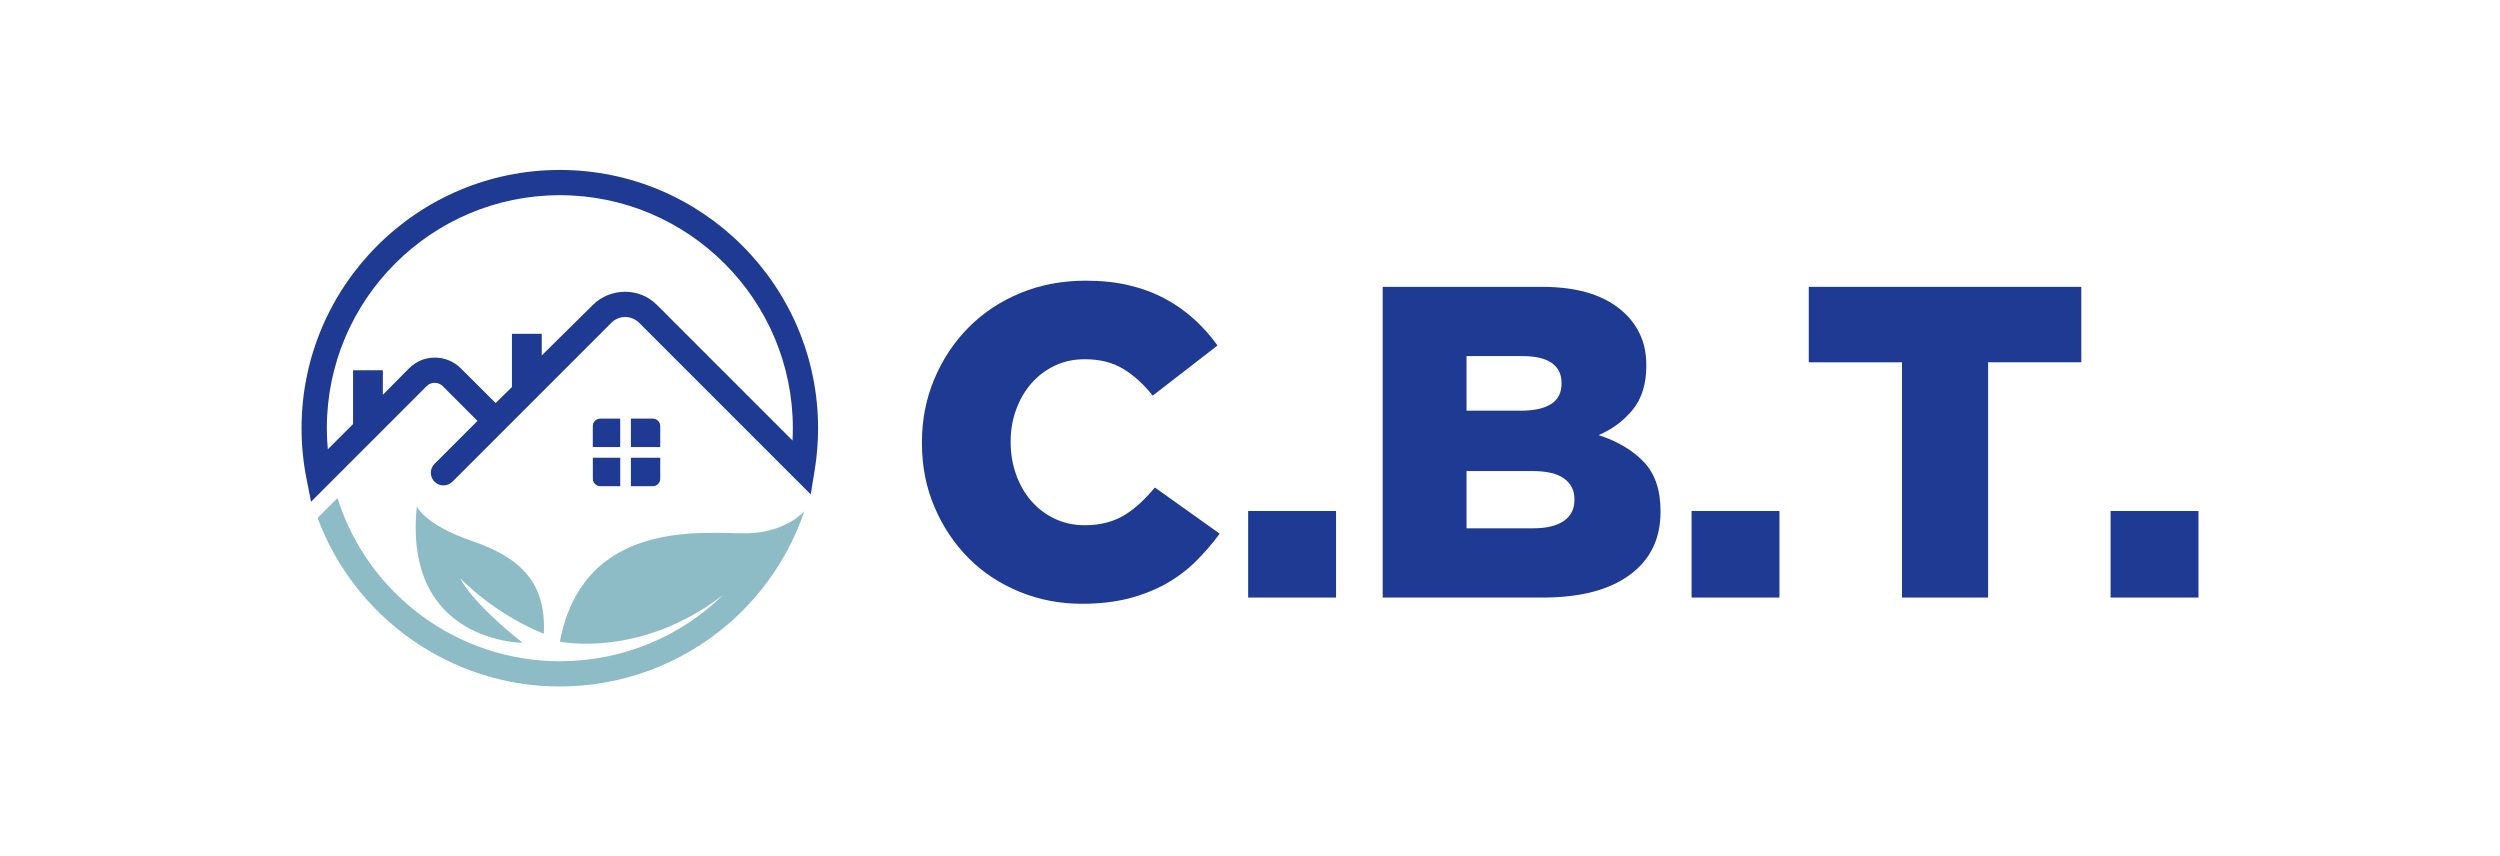 <svg xmlns="http://www.w3.org/2000/svg" xmlns:xlink="http://www.w3.org/1999/xlink" id="Layer_1" x="0px" y="0px" viewBox="0 0 827.46 283.46" style="enable-background:new 0 0 827.46 283.46;" xml:space="preserve"><style type="text/css">	.st0{fill:#1F3A93;}	.st1{fill:#8DBCC7;}</style><g>	<g>		<path class="st0" d="M-327.49,8.45c-50.12,0-90.89,40.77-90.89,90.89c0,5.95,0.58,11.9,1.73,17.7l1.61,8.17l40.67-40.67   c0.75-0.75,1.76-1.17,2.84-1.17c1.08,0,2.09,0.41,2.84,1.17l12.23,12.23l-15.12,15.12c-1.74,1.74-1.74,4.55,0,6.28   c1.74,1.74,4.55,1.74,6.28,0l18.19-18.19c0.02-0.02,0.05-0.05,0.07-0.07c0.03-0.02,0.05-0.05,0.07-0.07l37.63-37.63   c1.29-1.29,3.01-2,4.86-2c1.84,0,3.57,0.71,4.86,2l60.43,60.43l1.4-8.55c0.79-4.85,1.19-9.82,1.19-14.75   C-236.6,49.22-277.37,8.45-327.49,8.45z M-245.6,103.66l-47.74-47.74c-2.97-2.97-6.92-4.6-11.14-4.6s-8.38,1.63-11.35,4.6   l-18.02,17.81v-7.61h-10.49v18.72l-5.74,5.64l-12.28-12.23c-2.43-2.43-5.7-3.77-9.15-3.77c-3.45,0-6.6,1.34-9.03,3.77l-9.24,9.33   v-8.64h-10.49v18.94l-8.89,8.88c-0.22-2.46-0.34-4.94-0.34-7.42c0-45.22,36.79-82,82-82c45.22,0,82,36.79,82,82   C-245.49,100.78-245.52,102.22-245.6,103.66z"></path>		<g>			<path class="st0" d="M-306.23,105.97v-10h-7.03c-1.44,0-2.61,1.17-2.61,2.61v7.39H-306.23z"></path>			<path class="st0" d="M-302.47,105.97h10.32v-7.39c0-1.44-1.17-2.61-2.61-2.61h-7.71V105.97z"></path>			<path class="st0" d="M-302.47,109.74v10h7.71c1.44,0,2.61-1.17,2.61-2.61v-7.39H-302.47z"></path>			<path class="st0" d="M-306.23,109.74h-9.64v7.39c0,1.44,1.17,2.61,2.61,2.61h7.03V109.74z"></path>		</g>		<path class="st1" d="M-241.42,128.53c-5.2,15.33-14.47,29.14-26.93,39.83c-16.45,14.11-37.45,21.88-59.15,21.88   c-38.42,0-72.25-24.24-85.24-59.33l7-7c10.58,33.75,42.17,57.44,78.24,57.44c22.27,0,42.61-8.78,57.46-23.34   c-28.99,22.45-57.44,16.45-57.44,16.45c8.46-44.57,52.94-37.75,66.23-38.15C-247.71,135.9-241.42,128.53-241.42,128.53z"></path>		<path class="st1" d="M-340.56,174.86c0,0-42.14,0.04-37.25-47.99c0,0,2.6,6.42,19.58,12.24c16.98,5.81,26.01,14.68,25.09,32.58   c0,0-15.45-5.66-29.37-19.43C-362.5,152.25-358.99,160.28-340.56,174.86z"></path>	</g>	<g>		<path class="st0" d="M-419.72,273.34c-4.27,0-8.29-0.77-12.05-2.31c-3.76-1.54-7.02-3.69-9.78-6.45   c-2.76-2.76-4.96-6.04-6.58-9.82c-1.62-3.79-2.44-7.9-2.44-12.35v-0.17c0-4.33,0.8-8.39,2.39-12.17c1.59-3.79,3.79-7.09,6.58-9.91   c2.79-2.82,6.11-5.03,9.95-6.62s8.04-2.39,12.6-2.39c3.08,0,5.87,0.3,8.37,0.9c2.51,0.6,4.8,1.45,6.88,2.56   c2.08,1.11,3.96,2.44,5.64,3.97c1.68,1.54,3.17,3.22,4.48,5.04l-12.47,9.65c-1.71-2.16-3.59-3.87-5.64-5.13   c-2.05-1.25-4.53-1.88-7.43-1.88c-2.11,0-4.03,0.41-5.77,1.24c-1.74,0.83-3.23,1.95-4.49,3.37c-1.25,1.42-2.24,3.11-2.95,5.04   c-0.71,1.94-1.07,3.99-1.07,6.15v0.17c0,2.22,0.35,4.32,1.07,6.28c0.71,1.96,1.69,3.66,2.95,5.08c1.25,1.42,2.75,2.55,4.49,3.37   c1.74,0.83,3.66,1.24,5.77,1.24c1.54,0,2.95-0.17,4.23-0.51c1.28-0.34,2.45-0.84,3.5-1.5c1.05-0.65,2.05-1.42,2.99-2.31   c0.94-0.88,1.87-1.87,2.78-2.95l12.47,8.89c-1.42,1.94-2.98,3.73-4.66,5.38c-1.68,1.65-3.59,3.08-5.72,4.27   c-2.14,1.2-4.53,2.14-7.18,2.82C-413.44,273-416.42,273.34-419.72,273.34z"></path>		<path class="st0" d="M-387.77,255.49h16.92v16.66h-16.92V255.49z"></path>		<path class="st0" d="M-361.88,212.34h30.62c3.75,0,6.97,0.46,9.64,1.37c2.67,0.91,4.89,2.25,6.65,4.02   c1.19,1.2,2.13,2.59,2.81,4.19c0.68,1.6,1.02,3.42,1.02,5.47v0.17c0,3.47-0.87,6.28-2.59,8.41c-1.73,2.14-3.92,3.78-6.59,4.91   c3.66,1.2,6.55,2.92,8.7,5.17c2.14,2.25,3.21,5.4,3.21,9.44v0.17c0,5.18-1.98,9.23-5.94,12.13c-3.96,2.9-9.53,4.36-16.7,4.36   h-30.84V212.34z M-335.31,236.18c2.56,0,4.51-0.43,5.85-1.28c1.34-0.85,2.01-2.16,2.01-3.93v-0.17c0-1.65-0.63-2.92-1.88-3.8   c-1.25-0.88-3.13-1.32-5.64-1.32h-10.77v10.51H-335.31z M-332.92,258.82c2.56,0,4.53-0.47,5.9-1.41c1.37-0.94,2.05-2.29,2.05-4.06   v-0.17c0-1.65-0.65-2.96-1.96-3.93c-1.31-0.97-3.36-1.45-6.15-1.45h-12.64v11.02H-332.92z"></path>		<path class="st0" d="M-302.42,255.49h16.92v16.66h-16.92V255.49z"></path>		<path class="st0" d="M-261.92,226.86h-17.94v-14.52h52.46v14.52h-17.94v45.28h-16.57V226.86z"></path>		<path class="st0" d="M-221.76,255.49h16.92v16.66h-16.92V255.49z"></path>	</g></g><g>	<g>		<path class="st0" d="M185.29,56.25c-47.14,0-85.48,38.35-85.48,85.48c0,5.59,0.55,11.2,1.62,16.65l1.52,7.68l38.25-38.25   c0.71-0.71,1.65-1.1,2.67-1.1c1.01,0,1.96,0.39,2.67,1.1l11.5,11.5l-14.22,14.22c-1.63,1.63-1.63,4.28,0,5.91   c1.63,1.63,4.28,1.63,5.91,0l17.11-17.1c0.02-0.02,0.05-0.04,0.07-0.07c0.02-0.02,0.04-0.04,0.07-0.07l35.39-35.39   c1.21-1.21,2.83-1.88,4.57-1.88c1.73,0,3.36,0.67,4.57,1.88l56.83,56.83l1.31-8.05c0.75-4.57,1.12-9.23,1.12-13.87   C270.77,94.6,232.42,56.25,185.29,56.25z M262.31,145.8l-44.9-44.9c-2.79-2.79-6.51-4.33-10.48-4.33c-3.97,0-7.88,1.54-10.67,4.33   l-16.95,16.75v-7.16h-9.86v17.61l-5.4,5.3l-11.55-11.5c-2.28-2.29-5.36-3.54-8.6-3.54c-3.25,0-6.21,1.26-8.49,3.54l-8.69,8.77   v-8.12h-9.86v17.81l-8.36,8.35c-0.21-2.32-0.32-4.65-0.32-6.98c0-42.53,34.6-77.12,77.12-77.12c42.53,0,77.12,34.6,77.12,77.12   C262.41,143.09,262.38,144.44,262.31,145.8z"></path>		<g>			<path class="st0" d="M205.28,147.97v-9.41h-6.61c-1.36,0-2.46,1.1-2.46,2.46v6.95H205.28z"></path>			<path class="st0" d="M208.82,147.97h9.71v-6.95c0-1.36-1.1-2.46-2.46-2.46h-7.25V147.97z"></path>			<path class="st0" d="M208.82,151.51v9.41h7.25c1.36,0,2.46-1.1,2.46-2.46v-6.95H208.82z"></path>			<path class="st0" d="M205.28,151.51h-9.06v6.95c0,1.36,1.1,2.46,2.46,2.46h6.61V151.51z"></path>		</g>		<path class="st1" d="M266.24,169.18c-4.9,14.42-13.61,27.41-25.32,37.46c-15.47,13.27-35.22,20.58-55.63,20.58   c-36.13,0-67.95-22.8-80.17-55.8l6.58-6.58c9.95,31.74,39.66,54.02,73.59,54.02c20.95,0,40.07-8.26,54.04-21.95   c-27.27,21.11-54.02,15.47-54.02,15.47c7.95-41.92,49.79-35.51,62.29-35.88C260.32,176.12,266.24,169.18,266.24,169.18z"></path>		<path class="st1" d="M173,212.75c0,0-39.64,0.04-35.03-45.14c0,0,2.45,6.04,18.42,11.51c15.97,5.47,24.46,13.81,23.6,30.64   c0,0-14.53-5.32-27.62-18.27C152.36,191.5,155.66,199.05,173,212.75z"></path>	</g>	<g>		<path class="st0" d="M358.17,199.84c-7.35,0-14.25-1.32-20.71-3.97c-6.46-2.64-12.07-6.34-16.82-11.09   c-4.75-4.75-8.52-10.38-11.31-16.89c-2.79-6.51-4.19-13.59-4.19-21.23v-0.29c0-7.44,1.37-14.42,4.11-20.93   c2.74-6.51,6.51-12.19,11.31-17.04c4.8-4.85,10.5-8.64,17.11-11.38c6.61-2.74,13.83-4.12,21.67-4.12c5.29,0,10.09,0.51,14.4,1.54   s8.25,2.5,11.83,4.41c3.57,1.91,6.81,4.19,9.7,6.83c2.89,2.64,5.46,5.53,7.71,8.67l-21.45,16.6c-2.94-3.72-6.17-6.66-9.7-8.82   c-3.52-2.15-7.79-3.23-12.78-3.23c-3.62,0-6.93,0.71-9.92,2.13c-2.99,1.42-5.56,3.36-7.71,5.8c-2.16,2.45-3.84,5.34-5.07,8.67   c-1.23,3.33-1.84,6.85-1.84,10.58v0.29c0,3.82,0.61,7.42,1.84,10.8c1.22,3.38,2.91,6.29,5.07,8.74c2.15,2.45,4.72,4.38,7.71,5.8   c2.99,1.42,6.29,2.13,9.92,2.13c2.64,0,5.07-0.29,7.27-0.88c2.2-0.59,4.21-1.44,6.02-2.57c1.81-1.12,3.53-2.45,5.14-3.96   s3.21-3.21,4.77-5.07l21.45,15.28c-2.45,3.33-5.12,6.41-8.01,9.26c-2.89,2.84-6.17,5.29-9.84,7.35   c-3.67,2.06-7.79,3.67-12.34,4.85C368.97,199.25,363.85,199.84,358.17,199.84z"></path>		<path class="st0" d="M413.12,169.13h29.09v28.65h-29.09V169.13z"></path>		<path class="st0" d="M457.63,94.94h52.65c6.45,0,11.98,0.79,16.57,2.35c4.6,1.57,8.41,3.87,11.45,6.91   c2.05,2.06,3.66,4.46,4.84,7.2c1.17,2.74,1.76,5.88,1.76,9.4v0.29c0,5.97-1.49,10.8-4.46,14.47c-2.97,3.67-6.75,6.49-11.32,8.45   c6.29,2.06,11.27,5.02,14.96,8.89c3.69,3.87,5.53,9.28,5.53,16.24v0.29c0,8.92-3.4,15.87-10.21,20.86   c-6.81,4.99-16.38,7.49-28.72,7.49h-53.03V94.94z M503.32,135.93c4.41,0,7.76-0.73,10.07-2.2c2.3-1.47,3.45-3.72,3.45-6.76v-0.29   c0-2.84-1.08-5.02-3.24-6.54c-2.16-1.52-5.39-2.28-9.7-2.28H485.4v18.07H503.32z M507.44,174.86c4.41,0,7.79-0.81,10.14-2.42   c2.35-1.62,3.53-3.94,3.53-6.98v-0.29c0-2.84-1.13-5.09-3.38-6.76c-2.26-1.67-5.78-2.5-10.58-2.5H485.4v18.95H507.44z"></path>		<path class="st0" d="M559.88,169.13h29.09v28.65h-29.09V169.13z"></path>		<path class="st0" d="M629.52,119.92h-30.85V94.94h90.21v24.97h-30.85v77.87h-28.5V119.92z"></path>		<path class="st0" d="M698.57,169.13h29.09v28.65h-29.09V169.13z"></path>	</g></g></svg>
